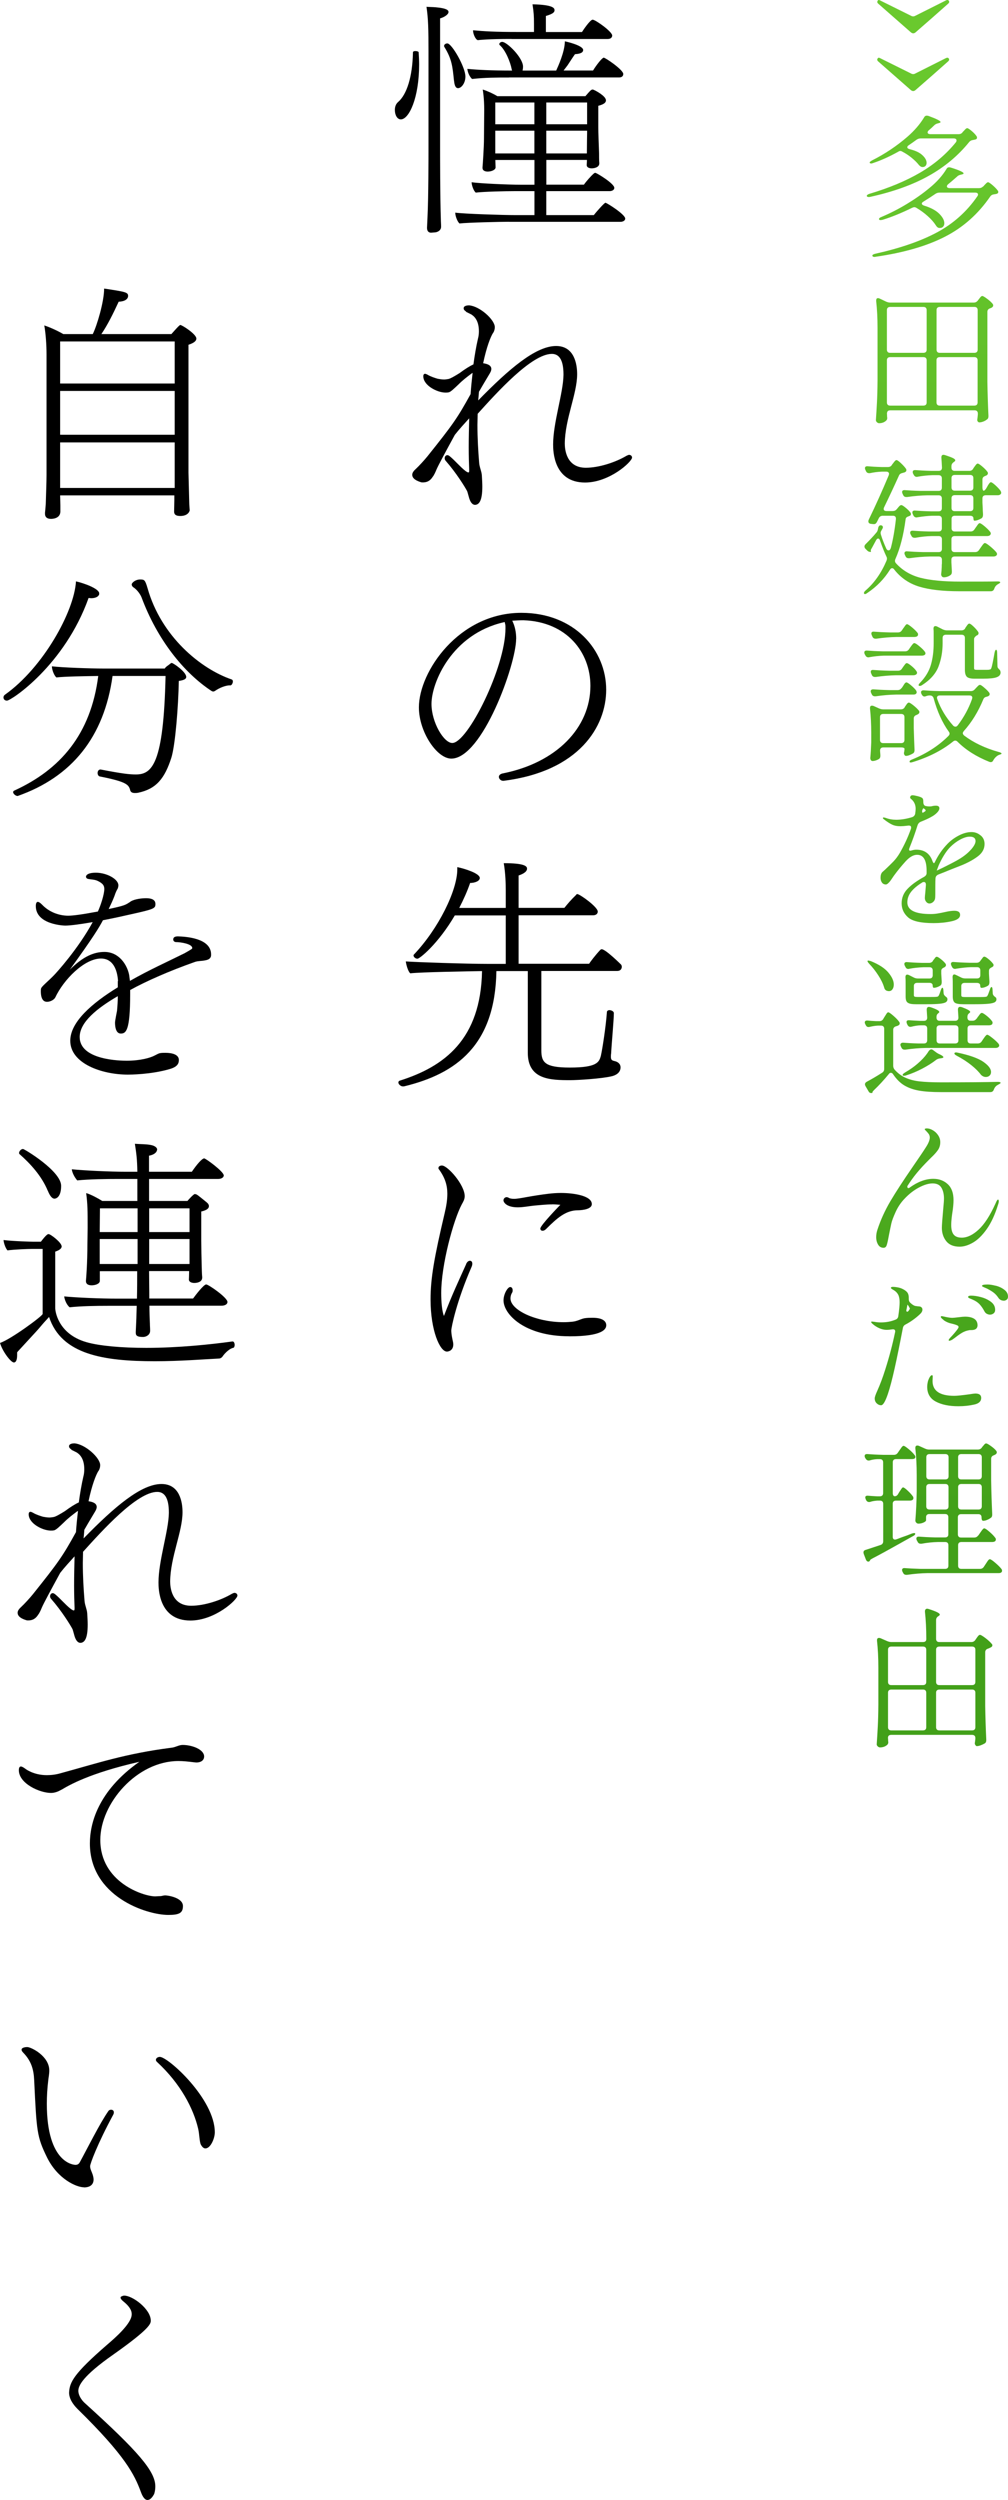 <?xml version="1.0" encoding="UTF-8"?>
<svg id="_レイヤー_1" data-name="レイヤー 1" xmlns="http://www.w3.org/2000/svg" xmlns:xlink="http://www.w3.org/1999/xlink" viewBox="0 0 171.14 424.43">
  <defs>
    <style>
      .cls-1 {
        fill: url(#_名称未設定グラデーション_94);
      }
    </style>
    <linearGradient id="_名称未設定グラデーション_94" data-name="名称未設定グラデーション 94" x1="158.88" y1="-7.67" x2="158.88" y2="263.33" gradientUnits="userSpaceOnUse">
      <stop offset="0" stop-color="#6ccb2f"/>
      <stop offset="1" stop-color="#42a019"/>
    </linearGradient>
  </defs>
  <g>
    <path d="M67.04,18.66c0-.59.21-1.05.55-1.34,1.47-1.26,2.44-4.28,2.52-8.4,0-.21.21-.25.42-.25.25,0,.55.08.55.21.04.71.08,1.39.08,2.06,0,5.71-1.72,9.33-3.11,9.33-.59,0-1.01-.71-1.01-1.6ZM72.75,8.75c0-3.82-.04-5.54-.34-7.6.42.04,1.01.04,1.51.08,2.02.17,2.23.55,2.23.8,0,.46-.8.92-1.43,1.09v22.05c0,1.18,0,8.32.13,12.1,0,.42.04.71.04,1.22,0,.67-.67.97-1.13.97-.17,0-.38.04-.59.04-.17,0-.67-.04-.67-.84,0,0,.04-.76.08-1.76.17-3.4.17-10.54.17-11.72V8.75ZM77.08,13.71c-.25-2.39-.34-3.65-1.64-5.75-.04-.04-.04-.13-.04-.17,0-.25.29-.42.55-.42.76,0,3.07,4.03,3.07,5.63,0,1.09-.67,1.97-1.26,1.97-.34,0-.59-.34-.67-1.26ZM86.41,37.65c-1.39,0-7.06.13-8.4.29-.38-.34-.71-1.3-.71-1.76v-.08c1.43.21,8.19.42,10.21.42h3.23v-4.07h-3.49c-1.39,0-5.12.08-6.47.25-.42-.34-.71-1.34-.71-1.76,1.43.21,6.26.42,8.28.42h2.39v-4.2h-6.64l.04,1.26c0,.42-.71.71-1.34.71-.46,0-.88-.17-.88-.63v-.08c.04-.34.25-3.53.25-4.87,0,0,.04-4.41.04-4.91,0-1.93-.21-3.19-.25-3.44.8.25,1.81.71,2.48,1.13h14.95c.76-.88.97-1.13,1.22-1.13.08,0,.13.04.17.04l.08.04c.21.08,2.02,1.01,2.02,1.76,0,.34-.29.67-1.3.92v3.65c0,.92.08,3.02.13,4.37,0,.21,0,1.47.04,1.68v.08c0,.63-.76.84-1.3.84-.42,0-.84-.17-.84-.55,0-.13.04-.5.04-.84v-.04h-6.89v4.2h6.38c.34-.5,1.18-1.47,1.72-1.93.08-.04.13-.08.21-.08.21,0,3.23,1.81,3.23,2.56,0,.34-.38.55-.8.55h-10.75v4.07h8.07c.59-.76,1.81-2.1,1.97-2.1.21,0,3.36,1.97,3.36,2.69,0,.34-.38.55-.8.55h-18.95ZM86.41,13.16c-2.06,0-4.03,0-6.26.25-.46-.42-.76-1.18-.8-1.72,1.72.17,3.99.29,7.6.29-.04-.08-.08-.17-.08-.25-.21-1.13-1.01-3.19-2.02-4.07-.04-.04-.08-.08-.08-.17,0-.17.21-.38.5-.38.8,0,3.53,2.69,3.53,4.2,0,.08,0,.34-.08.67h5.71c.29-.63,1.47-3.19,1.47-4.96.08,0,3.11.67,3.11,1.47,0,.59-.88.67-1.39.71-.42.59-.84,1.26-1.26,1.89-.21.29-.46.59-.67.88h5c.59-.97,1.55-2.18,1.81-2.18.29,0,3.32,2.06,3.32,2.77,0,.29-.17.59-.71.59h-18.69ZM86.83,6.61c-3.87,0-5.42.17-5.71.21-.42-.13-.8-1.09-.8-1.6v-.08c1.81.17,3.7.29,7.65.29h2.69v-1.34c0-1.43-.04-1.97-.25-3.36,3.57.08,3.74.67,3.74,1.01,0,.42-.46.67-1.47.97v2.73h6.13c.17-.29,1.39-2.1,1.81-2.1.46,0,3.32,2.02,3.32,2.69,0,.29-.21.59-.76.59h-16.34ZM90.73,17.4h-6.64v3.7h6.64v-3.7ZM90.73,22.19h-6.64v3.86h6.64v-3.86ZM99.68,17.4h-6.93v3.7h6.93v-3.7ZM99.68,22.19h-6.93v3.86h6.89c0-1.34.04-3.19.04-3.44v-.42Z"/>
    <path d="M79.14,52.89c-.21-.13-.42-.29-.42-.55,0-.46.67-.5.92-.5,1.81.13,4.37,2.44,4.37,3.7,0,.59-.29,1.01-.34,1.05-.38.63-1.05,2.27-1.64,5.08.59.08,1.39.29,1.39.97,0,.21-.08.46-.29.8-.29.5-.97,1.6-1.81,3.07-.04.5-.08,1.01-.13,1.47,5.29-5.42,9.79-9.24,13.23-9.24,3.11,0,3.57,3.11,3.57,4.79,0,3.32-2.06,7.6-2.1,11.76,0,.92.21,4.12,3.57,4.12,2.23,0,5.04-.92,6.89-2.02.17-.08.34-.17.46-.17.29,0,.5.21.5.46,0,.71-3.82,4.24-7.98,4.24-5.38,0-5.42-5.42-5.42-6.47,0-3.7,1.72-8.74,1.76-11.8v-.08c0-2.56-.8-3.49-1.97-3.49-3.44,0-9.33,6.55-12.6,10.17,0,.63-.04,1.26-.04,1.89,0,2.27.13,4.45.29,6.39.04.76.42,1.47.46,2.18s.08,1.34.08,1.89c0,2.44-.55,3.07-1.22,3.11-.55,0-.84-.59-1.01-1.13-.13-.42-.21-.8-.34-1.18-.34-.67-1.85-3.11-3.61-5.12-.08-.08-.21-.25-.21-.46,0-.42.29-.55.46-.55.13,0,.25.08.38.17.97.8,1.72,1.76,2.69,2.52.25.17.38.25.5.25.08,0,.13-.08.13-.29v-.21c-.04-1.01-.08-2.27-.08-3.78s.04-3.15.08-4.91c-.76.84-1.76,1.93-2.44,2.81-1.51,2.77-2.81,5.17-3.11,5.88-.17.42-.42.97-.63,1.22-.25.38-.67.97-1.68.97-.17,0-.25,0-.34-.04-.71-.21-1.47-.59-1.47-1.26,0-.34.25-.67.63-1.01.5-.46,1.43-1.47,1.97-2.14,4.33-5.42,5.04-6.43,7.31-10.54.08-1.22.21-2.44.34-3.61-.04.04-.08.04-.13.08-.84.63-1.51,1.13-2.27,1.89-.71.67-1.34,1.3-1.68,1.34-.17.04-.34.04-.55.04-1.34,0-3.74-1.18-3.74-2.77,0-.29.13-.42.29-.42.13,0,.29.08.46.17.46.29,1.26.55,1.68.67.25.04.67.13,1.09.13.21,0,.46-.04.71-.08.34-.04,1.26-.59,1.93-1.01.84-.63,1.76-1.22,2.35-1.47.21-1.55.46-3.02.76-4.33.13-.46.17-.92.17-1.3,0-2.02-.97-2.65-1.3-2.86l-.92-.46Z"/>
    <path d="M87.63,108.46c0,4.33-5.75,20.33-11.01,20.33-2.44,0-5.5-4.54-5.5-8.7,0-6.05,6.76-16.05,17.39-16.05,9.03,0,14.41,6.34,14.41,13.06,0,6.26-4.62,13.86-17.43,15.46h-.08c-.38,0-.71-.34-.71-.67,0-.25.21-.5.67-.59,9.12-1.81,14.87-7.77,14.87-14.87,0-5.67-3.99-10.88-11.38-11.13-.63,0-1.26.04-1.89.08.46.92.67,1.97.67,3.07ZM85.53,105.64c-8.82,2.02-12.27,10.25-12.27,13.86,0,3.15,2.1,6.64,3.53,6.64,2.6,0,9.03-12.85,9.03-19.45,0-.29,0-.55-.04-.71-.04-.13-.08-.25-.08-.38l-.17.04Z"/>
    <path d="M91.91,164.86v13.44c0,2.06.59,2.94,4.83,2.94,4.66,0,5-.92,5.29-2.06.25-1.13.84-4.91,1.01-7.35,0-.21.21-.34.42-.34.34,0,.76.21.76.5v.04c0,1.13-.38,5.17-.46,6.81-.04.21-.04.38-.04.55,0,.13,0,.25.04.34.04.21.21.34.63.42.55.13.97.5.97,1.05,0,1.09-1.13,1.43-1.47,1.51-1.72.42-5.8.67-7.06.67-3.4,0-7.22-.08-7.22-4.66v-13.86h-5.33c-.21,12.6-6.81,17.43-15.71,19.58h-.17c-.25,0-.5-.17-.63-.34-.08-.08-.13-.21-.13-.34s.08-.25.21-.29c7.6-2.39,13.78-7.02,13.99-18.61-2.23.04-10.38.17-12.18.38-.38-.29-.71-1.51-.76-2.02,1.64.13,10.38.42,13.99.42h2.98v-8.23h-8.65c-2.86,4.87-5.96,7.35-6.34,7.35-.34,0-.67-.29-.67-.55,0-.04,0-.08.04-.13,4.2-4.41,7.39-10.92,7.39-14.49v-.38c1.22.25,3.82,1.05,3.82,1.85,0,.5-.8.84-1.64.84-.46,1.34-1.09,2.77-1.85,4.24h7.9v-2.94c0-1.09-.04-2.9-.34-4.66,3.49,0,3.95.5,3.95.92v.04c0,.38-.42.8-1.43,1.13v5.5h7.77c.5-.63,1.22-1.47,1.97-2.18.08-.13.17-.17.21-.17.42,0,3.49,2.18,3.49,2.98,0,.29-.21.63-.8.63h-12.64v8.23h11.97c.17-.29,1.09-1.51,1.93-2.39.08-.04.13-.08.21-.08.67,0,3.28,2.6,3.28,2.6.08.08.13.25.13.38,0,.34-.21.71-.76.71h-12.9Z"/>
    <path d="M79.14,214.59c.17-.38.42-.55.63-.55.25,0,.42.17.42.5,0,.17-.04.34-.13.55-2.52,5.76-3.44,10.25-3.44,10.8,0,.25.04.8.21,1.55.08.34.13.59.13.8,0,1.01-.76,1.22-1.09,1.22-1.18,0-2.77-3.57-2.77-8.86,0-3.61.63-7.14,2.39-14.62.29-1.22.46-2.27.46-3.32,0-1.43-.38-2.73-1.47-4.2-.04-.04-.04-.13-.04-.17,0-.25.25-.42.59-.42.97,0,3.87,3.28,3.87,5.21,0,.55-.29,1.01-.5,1.39-1.43,2.69-3.49,10.29-3.49,15.04,0,1.51.13,3.07.46,3.91,1.39-3.65,2.56-6.09,3.78-8.82ZM93.76,204.47c-1.09,0-2.1.13-3.11.21-.8.08-1.81.29-2.73.29-1.97,0-2.44-.88-2.44-1.18s.25-.55.55-.55c.08,0,.21.04.29.08.17.13.5.21.97.21.25,0,.55-.04.84-.08.88-.13,1.85-.34,2.94-.5,1.39-.21,2.77-.42,4.16-.42,2.14,0,5.25.46,5.25,1.89,0,1.05-2.31,1.05-2.35,1.05-2.06,0-3.53,1.3-5.42,3.19-.21.21-.42.29-.59.29-.21,0-.38-.13-.38-.38,0-.55,3.36-3.99,3.4-4.03-.46-.04-.97-.08-1.39-.08ZM96.62,226.86c-7.56,0-11.13-3.74-11.13-6.09,0-1.09.71-2.27,1.13-2.27.25,0,.42.21.42.55,0,.13,0,.25-.08.38-.21.34-.29.67-.29,1.01,0,1.97,4.33,4.03,9.03,4.03.55,0,1.05-.04,1.47-.08.84-.08,1.39-.46,2.06-.59.5-.08.97-.08,1.39-.08,1.76,0,2.31.63,2.31,1.26s-.5,1.89-6.3,1.89Z"/>
    <path d="M29.62,84.1H10.21l.04,1.72v1.09c-.08,1.18-1.43,1.18-1.6,1.18-.55,0-1.01-.21-1.01-.88v-.17s.08-.71.13-1.47c.04-1.51.13-3.78.13-4.91v-20.5c0-1.6-.13-3.49-.38-4.91.8.25,2.23.88,3.23,1.47h5c.71-1.43,1.93-5.5,1.93-7.73,3.65.55,4.07.63,4.07,1.26,0,.34-.29.92-1.6.97-.97,2.1-1.89,3.95-2.94,5.5h11.89c.34-.38,1.34-1.55,1.51-1.55.29,0,2.73,1.55,2.73,2.31,0,.34-.29.71-1.34,1.05v21.72c0,.5.13,4.62.13,5.04,0,.46.08,1.22.08,1.34,0,.08-.21.97-1.6.97-.76,0-1.05-.25-1.05-.76,0-.17.04-1.51.04-1.93v-.8ZM29.66,57.97H10.21v7.14h19.45v-7.14ZM29.66,66.37H10.21v7.44h19.45v-7.44ZM29.66,75.11H10.21v7.73h19.45v-7.73Z"/>
    <path d="M16.84,100.77c0,.13,0,.21-.08.29-.17.29-.63.5-1.3.5-.13,0-.25-.04-.42-.04-4.08,11.43-13.15,17.43-13.86,17.43-.38,0-.59-.25-.59-.55,0-.17.08-.34.25-.46,6.47-4.58,11.76-14.11,12.06-19.24,1.3.29,3.95,1.22,3.95,2.06ZM19.11,114.76c-1.43,10.38-6.93,17.14-16.09,20.37h-.08c-.29,0-.71-.38-.71-.63,0-.13.04-.21.21-.29,7.73-3.53,12.98-9.49,14.24-19.45-2.35.04-5.67.08-7.1.25-.38-.29-.76-1.3-.76-1.81v-.08c1.68.21,6.51.38,8.82.38h10.33c.13-.21.29-.34.46-.46l.29-.21c.13-.13.38-.29.42-.29.25,0,2.48,1.51,2.48,2.39,0,.34-.38.55-1.26.67-.08,4.33-.59,10.84-1.26,13.02-1.13,3.53-2.56,5.33-5.67,5.97-.21.04-.38.04-.55.04-.46,0-.67-.17-.76-.42-.25-.97-.5-1.47-5.17-2.39-.25-.04-.38-.34-.38-.59,0-.29.17-.59.46-.59h.08c3.65.71,4.87.84,5.96.84,2.77,0,4.71-1.81,5.04-16.72h-9.03ZM39.03,116.35c-.67,0-1.72.38-2.56.97-.08.04-.17.08-.25.08-.13,0-.21-.04-.29-.08-4.79-3.15-9.24-8.78-11.89-15.88-.17-.46-.71-1.3-1.43-1.76-.08-.04-.25-.25-.25-.46,0-.25.59-.84,1.43-.84.71,0,.84.04,1.26,1.47,2.31,8.19,8.99,13.69,14.28,15.5.13.04.21.17.21.34,0,.29-.21.67-.42.67h-.08Z"/>
    <path d="M20.04,166.55c-.13-1.97-.88-3.82-2.9-3.82-2.81,0-6.34,3.57-7.77,6.64-.25.42-.88.71-1.39.71-.34,0-1.05-.13-1.05-1.81,0-.17,0-.38.08-.55.25-.42,1.3-1.26,2.14-2.14.42-.42,4.12-4.49,6.59-9.03-1.97.34-3.78.59-4.66.59-.25,0-5-.17-5-3.32,0-.46.13-.71.34-.71.17,0,.42.17.71.46,1.22,1.3,2.94,1.89,4.45,1.89.8,0,2.39-.21,5.04-.71.5-1.09,1.09-2.94,1.09-3.82,0-.55-.21-.92-1.05-1.34-.55-.29-1.09-.25-1.72-.38-.21-.04-.34-.21-.34-.38,0-.04,0-.67,1.68-.67,1.85,0,3.82,1.09,3.82,2.14,0,.17-.04.38-.13.59-.08.13-.29.46-.55,1.26-.29.76-.63,1.47-.97,2.18,2.73-.59,2.86-.67,3.82-1.34.63-.34,1.72-.5,2.52-.5.46,0,1.6.04,1.6.97,0,.76-.17.88-4.16,1.76-1.26.29-2.98.67-4.75,1.01-.67,1.26-1.68,2.94-5.63,8.4,2.18-2.18,4.03-3.02,5.88-3.02,2.48,0,3.86,2.18,4.2,3.91.04.29.08.63.13,1.01,3.15-1.81,6.43-3.28,9.28-4.7,1.26-.71,1.3-.76,1.3-.88,0-.71-1.97-1.01-2.77-1.01-.25,0-.46-.21-.46-.42,0-.38.25-.55.8-.55,1.22.04,5.63.25,5.63,3.07v.08c0,.63-.5.84-1.01.92-.55.13-1.13.08-1.68.25-4.41,1.55-8.49,3.36-11.05,4.79v.71c0,6.22-.71,6.68-1.6,6.68-.97,0-.97-1.6-.97-1.85,0-.13,0-.29.34-2.02.08-.88.13-1.68.13-2.48-3.49,2.02-6.47,4.41-6.47,6.93,0,3.95,6.97,4.03,7.98,4.03,2.35,0,3.99-.5,4.66-.84.38-.17.71-.42,1.09-.46.25-.04.55-.04.84-.04,1.13,0,2.27.29,2.27,1.22,0,.55-.21,1.13-1.47,1.51-3.23.97-6.93.97-7.18.97-4.45,0-9.79-1.89-9.79-5.75,0-3.19,3.7-6.39,8.07-9.07v-1.05Z"/>
    <path d="M7.23,212.03h-1.76c-.63,0-2.98.08-4.2.25-.34-.38-.63-1.22-.67-1.76,1.64.21,4.79.29,5.12.29h1.22c.92-1.22,1.18-1.3,1.3-1.3.34,0,2.23,1.43,2.23,2.1,0,.38-.46.67-1.09.88v9.66c0,.25.34,4.28,5.29,5.71,2.18.63,5.92.97,10.17.97,5.42,0,11.05-.59,14.62-1.09h.04c.21,0,.34.29.34.59,0,.25-.08.46-.25.5-.55.08-1.39.84-1.81,1.47-.08.13-.34.34-.59.34-2.6.13-6.72.46-10.88.46-8.74,0-15.88-1.13-17.98-7.52-.17.21-.46.5-.8.88-.38.42-.88,1.05-1.39,1.6-3.11,3.4-3.15,3.4-3.23,3.53v.46c0,.76-.17,1.26-.55,1.26-.55,0-2.02-2.02-2.35-3.32,1.81-.59,7.23-4.58,7.23-4.92v-11.05ZM8.11,202.16c-1.05-2.56-3.02-4.66-4.79-6.22-.08-.08-.08-.13-.08-.21,0-.29.34-.67.67-.67.21,0,6.47,3.74,6.47,6.26,0,2.18-1.09,2.18-1.13,2.18-.38,0-.76-.42-1.13-1.34ZM25.37,221.69c0,1.13.04,2.14.08,3.02,0,.42.04.71.04,1.22,0,.71-.71,1.05-1.18,1.05-.92,0-1.26-.17-1.26-.71v-.17s.04-.76.08-1.76c.04-.76.04-1.64.08-2.65h-4.92c-1.97,0-4.54.04-6.47.25-.46-.38-.84-1.18-.92-1.85,2.1.21,6.13.38,8.95.38h3.4c.04-1.6.04-3.23.04-4.66h-6.34v1.64c0,.5-.76.76-1.39.76s-.97-.25-.97-.71v-.08c.04-.34.25-2.98.25-6.26,0,0,.04-2.23.04-2.73,0-2.86,0-3.95-.25-5.88.84.25,1.93.84,2.73,1.34h5.96v-3.74h-3.19c-1.97,0-5.08.04-7.02.25-.42-.5-.84-1.22-.92-1.89,2.1.21,6.43.42,9.24.42h1.89c-.04-2.23-.17-3.11-.42-4.75.97.08,1.89.04,2.73.21.67.13,1.05.46,1.05.76,0,.08-.04.13-.04.17-.08.38-.59.76-1.34.88v2.73h7.27c.8-1.18,1.72-2.27,2.1-2.27.25,0,3.32,2.23,3.32,2.9,0,.34-.42.59-.92.59h-11.76v3.74h6.51c.17-.21,1.05-1.18,1.26-1.18.08,0,.13.04.17.04l.13.04c.08.04.13.04,1.72,1.34l.08.08c.17.13.29.34.29.55,0,.34-.25.67-1.3.92v4.96c0,.97.04,3.07.08,4.45,0,.21.04,1.47.08,1.72v.08c0,.8-.92.92-1.34.92-.46,0-.92-.17-.92-.59,0-.08.04-.84.04-1.43h-6.8c0,1.39.04,3.02.04,4.66h7.43c.46-.63,1.81-2.39,2.23-2.39.38,0,3.61,2.23,3.61,2.98,0,.38-.42.63-1.01.63h-12.27ZM23.36,205.14h-6.39l-.04,4.03h6.43v-4.03ZM23.36,210.35h-6.43v4.24h6.43v-4.24ZM32.18,205.14h-6.85v4.03h6.85v-4.03ZM32.18,210.35h-6.85v4.24h6.85v-4.24Z"/>
    <path d="M12.14,246.09c-.21-.13-.42-.29-.42-.55,0-.46.67-.5.92-.5,1.81.13,4.37,2.44,4.37,3.7,0,.59-.29,1.01-.34,1.05-.38.63-1.05,2.27-1.64,5.08.59.08,1.39.29,1.39.97,0,.21-.08.46-.29.8-.29.5-.97,1.6-1.81,3.07-.04.5-.08,1.01-.13,1.47,5.29-5.42,9.79-9.24,13.23-9.24,3.11,0,3.57,3.11,3.57,4.79,0,3.32-2.06,7.6-2.1,11.76,0,.92.21,4.12,3.57,4.12,2.23,0,5.04-.92,6.89-2.02.17-.08.34-.17.46-.17.29,0,.5.21.5.46,0,.71-3.82,4.24-7.98,4.24-5.38,0-5.42-5.42-5.42-6.47,0-3.7,1.72-8.74,1.76-11.8v-.08c0-2.56-.8-3.49-1.97-3.49-3.44,0-9.33,6.55-12.6,10.17,0,.63-.04,1.26-.04,1.89,0,2.27.13,4.45.29,6.39.04.76.42,1.47.46,2.18s.08,1.34.08,1.89c0,2.44-.55,3.07-1.22,3.11-.55,0-.84-.59-1.01-1.13-.13-.42-.21-.8-.34-1.18-.34-.67-1.85-3.11-3.61-5.12-.08-.08-.21-.25-.21-.46,0-.42.29-.55.46-.55.13,0,.25.08.38.17.97.8,1.72,1.76,2.69,2.52.25.17.38.25.5.25.08,0,.13-.08.13-.29v-.21c-.04-1.01-.08-2.27-.08-3.78s.04-3.15.08-4.91c-.76.84-1.76,1.93-2.44,2.81-1.51,2.77-2.81,5.17-3.11,5.88-.17.42-.42.97-.63,1.22-.25.38-.67.97-1.68.97-.17,0-.25,0-.34-.04-.71-.21-1.47-.59-1.47-1.26,0-.34.25-.67.63-1.01.5-.46,1.43-1.47,1.97-2.14,4.33-5.42,5.04-6.43,7.31-10.54.08-1.22.21-2.44.34-3.61-.04.04-.08.04-.13.08-.84.63-1.51,1.13-2.27,1.89-.71.67-1.34,1.3-1.68,1.34-.17.04-.34.04-.55.04-1.34,0-3.74-1.18-3.74-2.77,0-.29.13-.42.29-.42.13,0,.29.08.46.17.46.29,1.26.55,1.68.67.25.04.67.13,1.09.13.21,0,.46-.04.71-.08.34-.04,1.26-.59,1.93-1.01.84-.63,1.76-1.22,2.35-1.47.21-1.55.46-3.02.76-4.33.13-.46.17-.92.17-1.3,0-2.02-.97-2.65-1.3-2.86l-.92-.46Z"/>
    <path d="M10.42,303.84c-.42.25-1.05.55-1.76.55-1.93,0-5.46-1.6-5.46-3.86,0-.42.13-.63.34-.63s.46.17.76.38c.04.04,1.39,1.09,3.65,1.09.71,0,1.51-.08,2.39-.34,6.05-1.64,10.88-3.32,18.86-4.33.63-.08,1.18-.46,1.81-.46,1.6,0,3.65.76,3.65,1.97,0,.5-.38,1.01-1.34,1.01-.13,0-.29-.04-.42-.04-1.01-.13-1.85-.21-2.6-.21-7.06,0-13.27,7.18-13.27,13.4,0,7.18,7.31,9.58,9.33,9.58.21,0,.46-.04.84-.04.25,0,.55-.13.84-.13.46,0,3.02.38,3.02,1.81,0,1.18-.63,1.51-2.48,1.51-3.74,0-13.32-3.15-13.32-12.14,0-3.28,1.3-8.86,8.4-13.86-8.44,1.93-11.89,3.95-13.23,4.75Z"/>
    <path d="M14.24,371.34c-1.22,0-4.41-1.34-6.26-5.08-1.72-3.53-1.76-4.33-2.18-13.15-.08-1.72-.46-3.19-1.85-4.62-.21-.21-.29-.38-.29-.5,0-.46.92-.46.97-.46.63,0,3.74,1.51,3.74,3.99,0,.59-.13,1.18-.17,1.6-.17,1.39-.25,2.73-.25,4.03,0,10.21,4.66,10.38,4.87,10.38.38,0,.59-.17.76-.5,1.22-2.23,3.32-6.47,4.83-8.65.08-.13.25-.21.46-.21.04,0,.46,0,.46.46,0,.13-.04.25-.08.34-2.77,5.12-3.95,8.4-3.95,8.78,0,.5.25.88.42,1.39.08.25.17.59.17.88,0,.25-.04,1.34-1.64,1.34ZM34.11,364.11c-.25-.46-.25-1.81-.46-2.69-.8-3.44-2.98-7.65-6.97-11.34-.17-.13-.21-.29-.21-.38,0-.29.34-.5.67-.5,1.39,0,9.33,7.14,9.33,12.81,0,1.01-.71,2.73-1.6,2.73-.25,0-.5-.17-.76-.63Z"/>
    <path d="M25.04,424.43c-.34,0-.76-.34-1.13-1.39-1.09-2.94-2.65-6.13-10.75-14.07-.8-.8-1.43-1.76-1.43-2.77.08-1.76.76-3.19,6.43-8.11,1.43-1.22,4.2-3.65,4.2-5.17v-.08c0-.84-.76-1.6-1.43-2.14-.21-.17-.46-.42-.46-.63,0-.08.04-.17.17-.21.17-.08.29-.13.46-.13,1.43,0,4.5,2.31,4.5,4.24,0,.5-.04,1.3-6.34,5.75-5.29,3.7-5.96,5.33-5.96,6.18,0,.46.25,1.34,1.22,2.18,8.95,8.11,11.85,11.47,11.85,14.03,0,.38-.04.76-.17,1.22,0,.04-.5,1.09-1.13,1.09Z"/>
  </g>
  <g>
    <path class="cls-1" d="M148.99.16c.05-.1.12-.16.21-.16.05,0,.11.02.18.05l5.3,2.63c.12.07.24.1.36.1s.24-.03.36-.1L160.64.05c.07-.03.14-.05.21-.05.12,0,.21.05.26.16.04.07.05.12.05.16,0,.09-.05.18-.16.29-.61.54-1.53,1.36-2.78,2.46-1.25,1.1-2.18,1.91-2.78,2.43-.12.1-.25.16-.39.16-.12,0-.25-.05-.39-.16-.61-.54-1.53-1.35-2.78-2.44-1.25-1.09-2.18-1.91-2.78-2.44-.1-.1-.16-.2-.16-.29,0-.03.02-.09.05-.16Z"/>
    <path class="cls-1" d="M148.99,9.96c.05-.1.12-.16.21-.16.05,0,.11.02.18.05l5.3,2.63c.12.07.24.1.36.1s.24-.03.36-.1l5.23-2.63c.07-.03.14-.05.21-.05.12,0,.21.05.26.16.04.07.05.12.05.16,0,.09-.05.18-.16.29-.61.54-1.53,1.36-2.78,2.46-1.25,1.1-2.18,1.91-2.78,2.43-.12.1-.25.16-.39.16-.12,0-.25-.05-.39-.16-.61-.54-1.53-1.35-2.78-2.44-1.25-1.09-2.18-1.91-2.78-2.44-.1-.1-.16-.2-.16-.29,0-.03.02-.09.05-.16Z"/>
    <path class="cls-1" d="M163.42,22.44l.18-.18c.05-.05.14-.15.27-.29.13-.14.25-.21.35-.21.12,0,.36.15.73.46.36.3.64.59.83.87.07.09.1.18.1.29,0,.16-.1.26-.29.31l-.39.08c-.28.03-.49.15-.65.34-1.87,2.32-4.17,4.24-6.9,5.76-2.73,1.52-6.03,2.7-9.89,3.55-.07.02-.16.03-.26.03-.17,0-.29-.05-.34-.16v-.05c0-.05.04-.11.13-.18.09-.07.2-.12.34-.16,3.31-.99,6.17-2.18,8.57-3.58,2.4-1.4,4.42-3.11,6.07-5.14.09-.1.13-.22.13-.34,0-.1-.04-.19-.13-.25-.09-.06-.2-.09-.34-.09h-5.62c-.24,0-.47.07-.68.21-.42.31-.86.62-1.33.94-.17.1-.26.22-.26.34,0,.16.14.27.42.34.97.24,1.69.58,2.16,1.03.47.44.7.87.7,1.29,0,.21-.06.38-.18.51-.12.13-.29.2-.49.2h-.05c-.19,0-.39-.12-.6-.36-.31-.4-.72-.8-1.22-1.21-.5-.41-1.02-.75-1.56-1.03-.14-.09-.26-.13-.36-.13s-.23.04-.36.13c-1.49.83-2.91,1.47-4.26,1.92-.12.05-.23.08-.34.08-.09,0-.17-.03-.23-.1l-.03-.05c0-.1.15-.23.44-.39,2.17-1.09,4.16-2.43,5.98-4,1.16-1.01,2.11-2.1,2.83-3.28.1-.21.27-.31.49-.31.03,0,.12.02.26.05,1.37.5,2.05.85,2.05,1.04,0,.07-.09.13-.29.18l-.18.05c-.24.05-.45.17-.62.34-.28.28-.57.55-.88.81-.16.12-.23.25-.23.39,0,.09.04.16.13.21.09.05.2.08.34.08h4.81c.26,0,.48-.1.65-.31ZM166.93,31.67l.18-.21c.05-.05.15-.15.29-.3.14-.15.26-.22.36-.22.12,0,.37.17.75.49.38.33.68.63.88.91.07.07.1.16.1.26,0,.16-.1.26-.29.31-.02.02-.16.04-.42.08-.29.03-.51.16-.65.36-2.03,2.96-4.58,5.24-7.66,6.82-3.08,1.59-7.01,2.73-11.79,3.42-.05.02-.13.03-.23.03-.17,0-.29-.06-.34-.18v-.05c0-.12.16-.23.49-.31,4.23-.94,7.73-2.15,10.49-3.63s5.04-3.51,6.83-6.1c.09-.12.13-.23.13-.31,0-.23-.17-.34-.49-.34h-6.06c-.24,0-.47.07-.68.21-.52.36-1.21.81-2.05,1.33-.17.1-.26.21-.26.31,0,.16.13.28.39.36,1.14.35,2,.81,2.57,1.38.57.57.86,1.11.86,1.61,0,.24-.07.44-.2.58-.13.15-.31.22-.53.22h-.16c-.21-.03-.39-.18-.55-.44-.33-.52-.79-1.04-1.38-1.57-.59-.53-1.22-.99-1.9-1.39-.14-.09-.27-.13-.39-.13-.05,0-.17.03-.34.1-1.84.9-3.52,1.59-5.04,2.05l-.31.05c-.16,0-.25-.04-.29-.13v-.05c0-.14.14-.26.42-.36,1.51-.64,2.97-1.39,4.38-2.25s2.69-1.76,3.83-2.72c1.18-.97,2.12-2.02,2.81-3.15.1-.21.26-.31.47-.31.05,0,.15.02.29.05,1.44.45,2.16.78,2.16.99,0,.07-.1.13-.31.18l-.21.05c-.24.05-.45.16-.62.34-.62.55-1.11.97-1.46,1.25-.16.12-.23.25-.23.39,0,.09.04.16.13.21.09.05.2.08.34.08h4.99c.28,0,.5-.1.68-.29Z"/>
    <path class="cls-1" d="M150.58,70.15c.02.16.03.34.03.55l.03.26c0,.17-.05.31-.16.42-.31.31-.72.47-1.22.47-.14,0-.26-.06-.38-.17-.11-.11-.17-.23-.17-.35.07-1.02.13-2.02.18-2.98.05-.96.09-2.22.1-3.78v-8.89c0-1.68-.08-3.2-.23-4.55v-.1c0-.28.1-.42.31-.42.09,0,.18.03.29.08l1.09.52c.24.1.47.16.68.16h14.2c.28,0,.5-.11.68-.34l.16-.21c.05-.07.12-.16.2-.26s.15-.18.21-.23c.06-.05.12-.08.2-.08.12,0,.39.16.81.47s.73.6.94.86c.07.09.1.18.1.29,0,.12-.08.23-.23.34-.05.03-.1.06-.16.08-.05.02-.09.03-.13.05-.31.1-.47.3-.47.6v11.91c.03,1.89.09,3.8.18,5.72v.13c0,.24-.09.42-.26.52-.17.14-.38.26-.62.35-.24.09-.47.14-.68.14-.1,0-.2-.07-.29-.21-.04-.05-.05-.13-.05-.23,0-.05.02-.18.05-.39l.05-.52v-.16c0-.17-.05-.31-.14-.4-.1-.09-.23-.14-.4-.14h-14.33c-.36,0-.55.17-.55.52ZM157.19,59.76c.1-.09.14-.23.14-.4v-6.71c0-.17-.05-.31-.14-.4-.1-.1-.23-.14-.4-.14h-5.67c-.17,0-.31.05-.4.14-.1.1-.14.23-.14.4v6.71c0,.17.05.31.14.4.09.1.23.14.4.14h5.67c.17,0,.31-.05.4-.14ZM157.19,60.77c-.1-.09-.23-.14-.4-.14h-5.67c-.17,0-.31.05-.4.14-.1.1-.14.23-.14.4v7.15c0,.17.05.31.14.4.09.1.23.14.4.14h5.67c.17,0,.31-.05.4-.14.1-.09.14-.23.14-.4v-7.15c0-.17-.05-.31-.14-.4ZM165.85,59.76c.09-.09.14-.23.14-.4v-6.71c0-.17-.05-.31-.14-.4-.1-.1-.23-.14-.4-.14h-5.9c-.17,0-.31.05-.4.14-.1.1-.14.23-.14.4v6.71c0,.17.05.31.14.4.09.1.23.14.4.14h5.9c.17,0,.31-.05.4-.14ZM159.14,60.77c-.1.1-.14.23-.14.4v7.15c0,.17.05.31.14.4.09.1.23.14.4.14h5.9c.17,0,.31-.05.4-.14.09-.09.14-.23.14-.4v-7.15c0-.17-.05-.31-.14-.4-.1-.09-.23-.14-.4-.14h-5.9c-.17,0-.31.05-.4.14Z"/>
    <path class="cls-1" d="M151.43,78.91l.18-.23c.05-.07.12-.16.2-.26s.15-.18.21-.23.13-.08.2-.08c.12,0,.36.17.73.51.36.34.65.65.86.95.05.07.08.16.08.26,0,.16-.1.28-.29.36l-.34.1c-.16.03-.28.08-.38.14-.1.06-.18.16-.25.3-.82,1.82-1.66,3.61-2.52,5.38-.05.1-.08.2-.08.29,0,.24.17.36.49.36h1.04c.29,0,.52-.1.68-.31l.16-.18c.03-.05.12-.15.25-.3.13-.15.26-.22.38-.22s.36.14.71.43c.36.29.63.56.82.82.07.09.1.18.1.29,0,.16-.09.26-.26.31-.02.02-.04.03-.06.03s-.05,0-.07.03c-.17.05-.3.12-.38.2-.08.08-.13.2-.14.35-.35,2.65-.92,4.88-1.72,6.68-.05.1-.08.21-.08.31,0,.17.06.32.18.44,1.11,1.21,2.5,2.03,4.17,2.46,1.67.42,3.9.64,6.7.64,2.95,0,5.04,0,6.27-.03h.13c.28,0,.42.05.42.16,0,.05-.04.1-.13.16s-.19.11-.31.18c-.26.16-.44.38-.55.68-.1.33-.3.49-.6.49h-5.36c-2.81,0-5.07-.26-6.79-.78s-3.14-1.49-4.26-2.91c-.1-.16-.23-.23-.36-.23s-.26.09-.36.26c-.99,1.58-2.26,2.89-3.82,3.93-.29.23-.49.27-.57.13-.02-.02-.03-.05-.03-.1,0-.12.09-.27.29-.44,1.47-1.27,2.65-2.95,3.54-5.04.05-.14.08-.25.08-.34,0-.14-.03-.27-.1-.39-.31-.64-.67-1.53-1.07-2.68-.07-.24-.18-.36-.34-.36-.12,0-.23.1-.34.29l-.73,1.35c-.14.19-.19.35-.16.47.02.03.03.09.03.16h-.1c-.21,0-.38-.07-.52-.21l-.31-.31c-.12-.12-.18-.25-.18-.39s.06-.27.18-.39c.76-.76,1.36-1.4,1.79-1.92.16-.16.26-.36.31-.6l.05-.26c.09-.36.28-.5.57-.42.16.05.23.16.23.31,0,.09-.04.2-.13.34l-.1.18c-.1.16-.16.31-.16.47,0,.03.02.12.05.26.24.78.55,1.57.91,2.37.1.21.23.31.39.31.17,0,.3-.14.39-.42.36-1.37.65-3,.86-4.89v-.08c0-.33-.17-.49-.52-.49h-1.72c-.29,0-.51.13-.65.39l-.31.62s-.03.07-.05.1c-.02.03-.04.07-.08.1-.09.14-.21.21-.36.21h-.13c-.07,0-.23-.02-.47-.05-.26-.05-.39-.19-.39-.42,0-.1.03-.21.08-.31,1.2-2.48,2.32-4.98,3.38-7.51l.05-.23c0-.12-.04-.22-.13-.29-.09-.07-.2-.1-.34-.1h-.73c-.71.03-1.39.12-2.03.26h-.16c-.24,0-.42-.11-.52-.34l-.1-.21c-.05-.1-.08-.21-.08-.31s.04-.19.13-.25c.09-.06.21-.08.36-.06.52.05,1.3.1,2.34.13h1.09c.28,0,.49-.11.65-.34ZM165.24,79.53l.16-.23c.05-.07.14-.19.26-.35.12-.16.23-.25.34-.25.12,0,.37.16.75.48.38.32.68.62.88.9.07.09.1.18.1.29,0,.12-.08.23-.23.34-.1.03-.18.07-.23.1-.31.1-.47.3-.47.6v1.35c0,.16.02.29.06.39s.09.16.14.16c.12,0,.26-.12.42-.36l.21-.36c.03-.07.09-.17.18-.31.09-.14.17-.24.23-.31.07-.07.14-.1.21-.1.12,0,.38.18.77.53.39.36.68.67.87.95.07.14.1.24.1.31,0,.1-.05.2-.16.29-.12.09-.27.13-.44.13h-2.05c-.17,0-.31.05-.4.14-.1.1-.14.23-.14.4v.7l.05.94c0,.28.02.62.05,1.04,0,.16-.01.29-.04.39-.03.1-.09.2-.19.29-.17.1-.37.2-.6.29-.23.09-.43.13-.62.13-.12,0-.18-.14-.18-.42,0-.12-.05-.22-.14-.3-.1-.08-.23-.12-.4-.12h-2.63c-.17,0-.31.05-.4.14-.1.1-.14.23-.14.4v1.59c0,.17.05.31.14.4.1.1.23.14.4.14h2.7c.28,0,.49-.12.65-.36l.23-.34c.07-.09.14-.18.21-.29s.14-.2.22-.29c.08-.09.15-.13.22-.13.14,0,.42.18.84.53.42.36.74.67.95.95.07.1.1.2.1.29s-.05.18-.16.29c-.12.09-.28.13-.47.13h-5.51c-.17,0-.31.05-.4.14-.1.1-.14.23-.14.4v1.64c0,.17.05.31.14.4.1.1.23.14.4.14h3.48c.28,0,.49-.11.65-.34l.29-.42c.05-.07.13-.18.23-.32.1-.15.19-.26.27-.34.08-.08.15-.12.22-.12.14,0,.44.19.9.57.46.38.8.71,1.03.99.09.12.13.23.13.31,0,.1-.05.2-.16.29-.12.09-.28.13-.47.13h-6.58c-.17,0-.31.05-.4.14-.1.1-.14.23-.14.4v.44l.08,1.48v.18c0,.21-.06.36-.18.47-.14.12-.32.22-.53.3-.22.08-.43.12-.64.12-.16,0-.27-.05-.35-.16s-.12-.22-.12-.36c.05-.4.09-.81.1-1.22,0-.24,0-.44.03-.6v-.65c0-.17-.05-.31-.14-.4-.1-.1-.23-.14-.4-.14h-1.53c-1.06.02-2.2.11-3.43.29h-.16c-.24,0-.42-.11-.52-.34l-.1-.21c-.05-.1-.08-.2-.08-.29,0-.12.04-.21.13-.27.09-.06.21-.08.36-.06.61.05,1.51.1,2.7.13h2.63c.17,0,.31-.05.4-.14.09-.1.14-.23.14-.4v-1.64c0-.17-.05-.31-.14-.4-.1-.09-.23-.14-.4-.14h-1.2c-.87.02-1.79.11-2.76.29h-.16c-.24,0-.42-.11-.52-.34l-.13-.23c-.05-.1-.08-.2-.08-.29,0-.26.17-.37.52-.34.59.05,1.48.1,2.68.13h1.64c.17,0,.31-.05.4-.14.09-.1.14-.23.14-.4v-1.59c0-.17-.05-.31-.14-.4-.1-.09-.23-.14-.4-.14h-1.09c-.68.02-1.51.1-2.5.26-.05.02-.11.03-.18.03-.22,0-.4-.11-.52-.34l-.1-.21c-.05-.1-.08-.21-.08-.31s.04-.19.13-.25c.09-.06.21-.08.36-.06.59.05,1.48.1,2.68.13h1.3c.17,0,.31-.05.4-.14.09-.09.14-.23.14-.4v-1.64c0-.17-.05-.31-.14-.4-.1-.1-.23-.14-.4-.14h-1.92c-1.06.02-2.2.11-3.43.29h-.16c-.24,0-.42-.11-.52-.34l-.1-.21c-.05-.1-.08-.21-.08-.31s.04-.19.13-.25c.09-.06.21-.08.36-.06.59.05,1.48.1,2.68.13h3.04c.17,0,.31-.05.4-.14.09-.09.14-.23.14-.4v-1.59c0-.17-.05-.31-.14-.4-.1-.09-.23-.14-.4-.14h-1.09c-.87.03-1.68.12-2.44.26-.05.02-.11.03-.18.03-.23,0-.4-.11-.52-.34l-.1-.18c-.05-.1-.08-.2-.08-.29,0-.26.17-.37.52-.34.59.05,1.48.1,2.68.13h1.22c.36,0,.55-.18.55-.55-.04-.8-.07-1.36-.1-1.69v-.05c0-.29.12-.44.36-.44.04,0,.12.02.26.05.64.21,1.09.38,1.35.51.26.13.39.26.39.38,0,.09-.07.17-.21.26l-.1.08c-.23.17-.34.39-.34.65v.26c0,.17.05.31.14.4.1.1.23.14.4.14h2.5c.28,0,.49-.12.65-.36ZM165.12,80.77c-.1-.09-.23-.14-.4-.14h-2.63c-.17,0-.31.05-.4.14-.1.1-.14.23-.14.4v1.59c0,.17.05.31.14.4.1.1.23.14.4.14h2.63c.17,0,.31-.05.4-.14.09-.09.14-.23.14-.4v-1.59c0-.17-.05-.31-.14-.4ZM161.69,86.64c.1.1.23.14.4.14h2.63c.17,0,.31-.05.4-.14.09-.09.14-.23.14-.4v-1.64c0-.17-.05-.31-.14-.4-.1-.1-.23-.14-.4-.14h-2.63c-.17,0-.31.05-.4.14-.1.1-.14.23-.14.4v1.64c0,.17.05.31.14.4Z"/>
    <path class="cls-1" d="M150.06,111.31c-.87.03-1.68.12-2.44.26-.05.02-.11.03-.18.03-.23,0-.4-.11-.52-.34l-.1-.18c-.05-.1-.08-.2-.08-.29,0-.26.17-.37.52-.34.59.05,1.48.1,2.68.13h3.74c.28,0,.49-.12.65-.36l.23-.34c.05-.07.12-.17.22-.3.1-.13.18-.23.25-.3.07-.07.14-.1.21-.1.14,0,.42.17.84.52.42.35.73.65.92.91.09.12.13.23.13.31s-.04.17-.13.26c-.14.09-.3.13-.49.13h-6.45ZM153.57,120.09l.16-.23c.03-.05.09-.13.17-.25.08-.11.15-.2.21-.25.06-.05.13-.08.2-.08.12,0,.38.16.77.47s.7.61.92.88c.07.07.1.16.1.26,0,.14-.08.26-.23.36l-.26.13c-.31.1-.47.3-.47.6v1.64c.05,1.63.09,2.84.13,3.64v.13c0,.24-.09.42-.26.52-.17.1-.37.2-.6.29-.23.09-.42.13-.6.13-.1,0-.19-.06-.26-.18-.05-.1-.08-.19-.08-.26,0-.09.02-.18.05-.29.03-.19.05-.35.05-.47,0-.07-.05-.13-.14-.17-.1-.04-.23-.07-.4-.07h-3.07c-.17,0-.31.05-.4.14-.1.1-.14.23-.14.4v.05l.05.68v.18c0,.21-.06.36-.18.47-.14.1-.32.2-.53.27-.22.08-.43.12-.64.12-.1,0-.19-.05-.26-.16-.07-.1-.1-.23-.1-.36.07-.71.12-1.59.16-2.65v-1.61c0-1.42-.07-2.8-.21-4.13v-.1c0-.26.11-.39.34-.39.1,0,.19.02.26.05l.94.42c.24.1.47.16.68.16h3.02c.28,0,.49-.11.65-.34ZM153.15,113.49l.18-.26c.05-.07.12-.16.21-.29.09-.12.16-.21.22-.27.06-.06.12-.09.2-.09.14,0,.4.16.78.47s.66.6.83.86c.09.12.13.23.13.31,0,.1-.05.2-.16.29-.14.09-.29.13-.47.13h-2.94c-1.06.02-2.2.11-3.43.29h-.16c-.24,0-.42-.11-.52-.34l-.1-.23c-.05-.1-.08-.21-.08-.31,0-.24.16-.35.49-.31.59.05,1.49.1,2.7.13h1.46c.28,0,.49-.12.65-.36ZM153.07,116.84l.21-.31c.04-.05.1-.15.18-.29.09-.14.16-.24.23-.3.07-.06.14-.09.21-.09.12,0,.38.16.77.49.39.33.68.62.87.88.07.14.1.24.1.31,0,.1-.05.2-.16.29-.09.07-.23.1-.42.1h-2.94c-1.06.02-2.2.11-3.43.29h-.16c-.24,0-.42-.11-.52-.34l-.1-.21c-.05-.1-.08-.2-.08-.29,0-.12.04-.21.13-.27.09-.06.21-.08.36-.07.61.05,1.51.1,2.7.13h1.38c.28,0,.49-.11.65-.34ZM153.12,107.02l.23-.34c.07-.09.14-.18.21-.29s.14-.2.22-.29c.08-.09.15-.13.22-.13.12,0,.39.17.82.52.42.35.74.66.95.94.07.07.1.16.1.29,0,.1-.04.2-.13.29-.14.09-.3.13-.49.13h-3.02c-1.06.02-2.2.11-3.43.29h-.16c-.24,0-.42-.11-.52-.34l-.1-.23c-.05-.1-.08-.21-.08-.31,0-.24.17-.35.49-.31.59.05,1.49.1,2.7.13h1.33c.28,0,.49-.11.65-.34ZM149.55,121.35c-.1.1-.14.23-.14.4v3.87c0,.17.05.31.14.4.09.1.23.14.4.14h3.07c.17,0,.31-.05.4-.14.09-.1.14-.23.14-.4v-3.87c0-.17-.05-.31-.14-.4-.1-.09-.23-.14-.4-.14h-3.07c-.17,0-.31.05-.4.14ZM163.47,124.49c0,.12.08.25.23.39,1.61,1.21,3.56,2.14,5.85,2.78.16.03.28.08.38.14.09.06.13.11.12.14-.02.05-.09.1-.21.14-.12.04-.21.07-.26.09-.36.17-.67.46-.91.86-.1.24-.26.36-.47.36-.05,0-.13-.02-.23-.05-2.18-.87-3.99-2.01-5.41-3.43-.12-.12-.25-.18-.39-.18-.1,0-.23.05-.36.16-1.85,1.49-4.12,2.65-6.81,3.48-.16.05-.28.08-.36.08-.12,0-.19-.03-.21-.1v-.05c0-.14.14-.26.42-.36,2.43-.99,4.48-2.31,6.16-3.98.14-.14.21-.27.21-.39,0-.14-.05-.27-.16-.39-1.09-1.52-1.94-3.41-2.55-5.64-.1-.31-.31-.47-.62-.47h-.16c-.1,0-.26.03-.47.1-.1.05-.21.08-.31.08-.17,0-.31-.09-.42-.29l-.08-.13c-.05-.1-.08-.21-.08-.31s.04-.19.13-.25c.09-.06.21-.08.36-.07.59.05,1.48.1,2.68.13h5.3c.26,0,.48-.1.65-.29l.21-.23c.05-.05.15-.16.3-.31.15-.16.27-.23.38-.23.12,0,.36.15.71.46.36.3.64.58.84.84.07.09.1.18.1.29,0,.14-.09.25-.26.34l-.23.08c-.31.05-.51.21-.6.47-.87,2.1-1.97,3.88-3.3,5.36-.12.16-.18.29-.18.39ZM163.84,106.68l.16-.23c.04-.05.09-.13.17-.25.08-.11.15-.19.21-.25s.13-.08.2-.08c.12,0,.35.16.68.47s.59.61.78.88c.07.09.1.18.1.29,0,.16-.09.28-.26.36h-.03c-.09.05-.19.13-.3.25-.11.11-.17.24-.17.38v4.89c0,.14.03.23.09.27.06.04.2.06.43.06h1.09c.55,0,.88,0,.96-.03.1-.02.18-.04.22-.06.04-.03.09-.09.14-.2.1-.26.29-1.14.55-2.63.07-.33.16-.49.26-.49.05,0,.1.05.13.14.04.1.05.23.05.4l.05,2.21c0,.14.03.25.08.33.05.08.15.19.29.32.1.12.16.28.16.47,0,.36-.22.63-.65.79-.43.17-1.21.25-2.31.25h-1.46c-.66,0-1.1-.11-1.31-.33-.22-.22-.33-.61-.33-1.18v-5.41c0-.17-.05-.31-.14-.4-.1-.09-.23-.14-.4-.14h-2.7c-.17,0-.31.05-.4.14-.09.1-.14.23-.14.4v.91c0,1.4-.23,2.71-.69,3.93-.46,1.21-1.39,2.27-2.79,3.17-.14.09-.26.13-.36.14-.1,0-.17-.01-.21-.06-.02-.02-.03-.04-.03-.08,0-.1.09-.25.29-.44.9-.94,1.5-1.95,1.81-3.04s.46-2.3.46-3.61v-1.53c0-.4,0-.7-.03-.91v-.05c0-.29.11-.44.34-.44.09,0,.18.03.29.08l.96.49c.24.1.47.16.68.16h2.47c.28,0,.49-.11.65-.34ZM165.08,118.46c0-.26-.17-.39-.49-.39h-5.02c-.16,0-.28.03-.36.1-.09.07-.13.16-.13.29,0,.05.02.13.05.23.59,1.65,1.49,3.15,2.7,4.5.12.12.25.18.39.18s.27-.08.39-.23c1.04-1.37,1.85-2.85,2.42-4.45l.05-.23Z"/>
    <path class="cls-1" d="M166.5,141.83c.44.36.66.85.66,1.46,0,.78-.34,1.44-1.01,1.99-.68.55-1.59,1.07-2.76,1.57l-1.98.78c-.33.14-.67.28-1.03.42-.36.14-.72.29-1.11.44-.28.14-.42.35-.44.62-.02.28-.03.7-.03,1.27,0,1.23,0,1.92-.03,2.08-.02.26-.13.48-.33.66-.2.18-.41.27-.64.27-.21,0-.39-.09-.55-.29-.16-.19-.23-.41-.23-.65,0-.19.03-.5.08-.94l.1-1.25v-.05c0-.31-.11-.47-.34-.47-.12,0-.23.03-.31.1-.8.49-1.41,1-1.85,1.55-.43.55-.65,1.15-.65,1.81,0,1.32,1.32,1.98,3.95,1.98.4,0,.81-.03,1.22-.1.42-.07.81-.15,1.17-.23.69-.16,1.23-.23,1.61-.23.68,0,1.01.23,1.01.7,0,.52-.49.88-1.46,1.09s-1.99.31-3.04.31c-2.17,0-3.61-.33-4.34-.98-.73-.65-1.09-1.44-1.09-2.38s.33-1.76,1-2.46c.67-.7,1.61-1.38,2.82-2.04.28-.17.42-.38.42-.62v-.39c0-1.82-.54-2.73-1.61-2.73-.62,0-1.28.37-1.96,1.12-.68.75-1.35,1.56-1.99,2.44-.05.07-.17.25-.36.53-.19.29-.37.52-.55.69-.17.17-.32.26-.44.26-.29,0-.52-.11-.68-.34-.16-.23-.23-.49-.23-.81,0-.42.1-.73.29-.94l.47-.42c.55-.52,1.03-.99,1.43-1.4.4-.42.75-.89,1.07-1.43.76-1.32,1.4-2.69,1.9-4.11.02-.05.03-.13.03-.23,0-.26-.18-.36-.55-.31-.56.07-.97.1-1.25.1-.57,0-1.06-.09-1.46-.29-.4-.19-.88-.5-1.43-.94-.07-.05-.1-.1-.1-.16,0-.07.04-.1.13-.1.07,0,.19.03.36.08.55.21,1.14.31,1.77.31.85,0,1.75-.15,2.7-.44.28-.1.45-.29.52-.57.05-.35.08-.63.08-.86,0-.69-.27-1.26-.81-1.69-.09-.07-.13-.14-.13-.21.02-.26.16-.39.42-.39.16,0,.45.05.88.16s.7.23.81.36c.09.1.13.29.13.57v.05c0,.36.12.59.36.68.23.05.46.08.7.08s.42-.03.55-.08c.17-.03.35-.05.52-.05.4,0,.6.15.6.44,0,.23-.13.48-.4.75-.27.28-.6.52-1,.73-.42.24-1,.51-1.77.81-.24.1-.42.29-.52.55-.42,1.35-.88,2.64-1.38,3.87-.05.12-.08.22-.08.29,0,.14.07.21.21.21l.23-.05c.29-.09.55-.13.78-.13,1.4,0,2.33.67,2.78,2,.09.19.16.29.21.29.07,0,.14-.09.21-.26.54-1.11,1.23-2.11,2.08-2.99.52-.55,1.16-1.03,1.92-1.43.76-.4,1.49-.6,2.18-.6.57,0,1.08.18,1.52.55ZM156.79,137.23c-.07,0-.15.14-.23.42,0,.28.05.38.16.31l.26-.16c.12-.07.18-.14.18-.21s-.07-.16-.21-.26l-.13-.1h-.03ZM164.84,144.26c.53-.6.79-1.09.79-1.47,0-.5-.33-.75-.99-.75-.47,0-1.01.17-1.61.49-.61.33-1.17.75-1.69,1.27-.36.36-.72.83-1.07,1.4s-.65,1.15-.91,1.74l-.31.83v.03l.34-.16.55-.26c1.4-.69,2.35-1.19,2.83-1.48.85-.5,1.54-1.05,2.07-1.65Z"/>
    <path class="cls-1" d="M149.98,172.95l.21-.34c.05-.07.12-.18.21-.33.09-.15.16-.26.22-.32.06-.07.13-.1.2-.1.12,0,.4.19.84.57.44.38.78.73,1,1.04.07.09.1.18.1.29,0,.14-.09.25-.26.34-.12.07-.24.11-.36.13-.33.1-.49.3-.49.6v6.11c0,.26.09.49.26.68.55.61,1.17,1.06,1.85,1.36.68.3,1.47.51,2.38.61.91.1,2.12.16,3.63.16,4.38,0,7.57-.03,9.57-.08h.13c.12,0,.22.02.3.05.08.03.12.07.12.1,0,.05-.04.1-.13.16s-.19.11-.31.18c-.33.16-.56.42-.7.78-.1.31-.3.47-.6.47h-8.37c-1.53,0-2.77-.08-3.73-.25-.96-.17-1.79-.46-2.5-.88s-1.34-1.05-1.91-1.89c-.1-.17-.23-.26-.39-.26-.14,0-.25.07-.34.21-.83,1.01-1.67,1.92-2.52,2.73-.17.17-.26.29-.26.34v.13l-.21.03c-.19,0-.33-.08-.42-.23l-.55-.94c-.07-.14-.1-.24-.1-.31,0-.17.1-.32.31-.44.81-.43,1.68-.94,2.6-1.53.24-.14.36-.36.36-.65v-6.81c0-.17-.05-.31-.14-.4-.1-.1-.23-.14-.4-.14h-.52c-.42.02-.88.09-1.38.21-.05.02-.13.03-.23.03-.21,0-.36-.11-.47-.34l-.08-.16c-.05-.1-.08-.19-.08-.26,0-.14.05-.23.14-.29.1-.05.23-.07.4-.05.31.04.78.07,1.4.1h.57c.28,0,.49-.13.65-.39ZM147.3,163.12s.08-.05.13-.05c.03,0,.17.04.42.1,1.33.54,2.32,1.17,2.95,1.91.63.74.95,1.43.95,2.07,0,.33-.08.6-.23.81s-.36.31-.6.31c-.12,0-.25-.03-.39-.08-.23-.1-.36-.29-.42-.55-.19-.64-.52-1.33-.99-2.05-.47-.73-.98-1.38-1.53-1.95-.26-.29-.36-.47-.29-.52ZM165.79,172.98l.23-.34c.05-.05.13-.15.22-.29.1-.14.18-.24.25-.3.07-.06.14-.09.21-.09.14,0,.41.17.82.49.41.33.71.63.9.91.07.07.1.16.1.29,0,.1-.04.2-.13.29-.14.09-.3.13-.49.13h-3.09c-.17,0-.31.05-.4.14-.1.1-.14.23-.14.4v2c0,.17.05.31.14.4.09.1.23.14.4.14h1.2c.28,0,.49-.11.65-.34l.26-.39c.07-.09.14-.19.22-.31.08-.12.16-.22.25-.31.09-.09.16-.13.23-.13.12,0,.41.18.87.55.46.36.8.69,1.03.96.09.12.13.23.13.31,0,.1-.05.2-.16.29-.12.09-.28.13-.47.13h-11.86c-1.06.02-2.2.11-3.43.29h-.16c-.24,0-.42-.11-.52-.34l-.1-.21c-.05-.1-.08-.2-.08-.29,0-.1.05-.19.14-.26.09-.07.22-.09.38-.08.55.05,1.39.1,2.5.13h.99c.17,0,.31-.05.4-.14.09-.1.14-.23.14-.4v-2c0-.17-.05-.31-.14-.4-.1-.09-.23-.14-.4-.14h-.6c-.5.02-1.01.1-1.51.23-.05.02-.12.03-.21.03-.21,0-.37-.11-.49-.34l-.08-.18c-.05-.1-.08-.21-.08-.31,0-.22.17-.32.49-.29.42.03,1.02.07,1.82.1h.65c.36,0,.55-.18.55-.55l-.08-1.3v-.05c0-.31.13-.47.39-.47.03,0,.12.02.26.05.99.33,1.48.6,1.48.81,0,.07-.05.14-.16.21-.21.16-.31.36-.31.62v.13c0,.17.05.31.14.4.09.1.23.14.4.14h2.63c.36,0,.55-.18.55-.55l-.08-1.3v-.05c0-.31.13-.47.39-.47.04,0,.12.02.26.05.95.35,1.43.62,1.43.81,0,.07-.05.14-.16.21-.21.16-.31.36-.31.62v.13c0,.17.05.31.14.4.09.1.23.14.4.14h.34c.28,0,.49-.11.65-.34ZM158.09,178.15c.12,0,.23.04.34.13l.57.42c.14.1.33.21.57.31.4.19.6.35.6.47,0,.09-.13.15-.39.18l-.21.03c-.26.04-.48.12-.65.26-.64.5-1.42.99-2.33,1.47-.91.48-1.83.86-2.77,1.16-.09.04-.2.05-.34.05s-.22-.03-.23-.1v-.05c0-.1.13-.23.39-.39l.68-.42c.66-.42,1.3-.91,1.91-1.49.62-.58,1.1-1.16,1.44-1.73.14-.19.28-.29.42-.29ZM158.38,163.1l.13-.16c.05-.05.11-.13.18-.23s.13-.18.18-.22c.05-.04.11-.06.18-.06.12,0,.35.13.68.39.33.26.59.51.78.75.07.09.1.18.1.29,0,.12-.08.23-.23.34l-.1.05c-.16.07-.27.15-.35.23-.08.09-.12.21-.12.36v.47l.08,1.35c0,.16-.01.28-.04.38-.03.1-.08.19-.17.27-.16.1-.34.2-.55.27-.21.08-.4.12-.57.12-.14,0-.21-.14-.21-.42,0-.12-.05-.22-.14-.3-.1-.08-.23-.12-.4-.12h-2.11c-.17,0-.31.05-.4.14-.1.1-.14.23-.14.4v1.53c0,.14.04.23.12.27.08.04.26.06.56.06h1.59c.88,0,1.4,0,1.56-.03.16,0,.28-.05.36-.16.1-.16.22-.46.36-.91.1-.31.2-.47.29-.47.1,0,.17.17.18.52l.03.42c.02.14.06.25.13.34.07.09.17.18.31.29.14.09.21.22.21.39,0,.23-.1.39-.29.51-.19.11-.53.2-1.03.25-.49.05-1.22.08-2.17.08h-1.87c-.5,0-.88-.04-1.12-.13-.24-.09-.41-.22-.49-.4-.09-.18-.13-.45-.13-.79v-1.92c0-.57,0-1-.03-1.3v-.05c0-.29.1-.44.31-.44.09,0,.18.03.29.08l.83.42c.19.1.42.16.68.16h1.98c.17,0,.31-.05.4-.14.09-.1.14-.23.14-.4v-.83c0-.17-.05-.31-.14-.4-.1-.1-.23-.14-.4-.14h-1.04c-.87.03-1.66.12-2.39.26-.04.02-.1.03-.18.03-.23,0-.39-.12-.49-.36l-.1-.18c-.05-.1-.08-.21-.08-.31s.04-.19.13-.25c.09-.06.21-.08.36-.06.55.05,1.4.1,2.55.13h1.17c.28,0,.49-.11.65-.34ZM162.58,174.21c-.09-.09-.23-.14-.4-.14h-2.63c-.17,0-.31.05-.4.14-.1.1-.14.23-.14.4v2c0,.17.05.31.14.4.09.1.23.14.4.14h2.63c.17,0,.31-.05.4-.14.1-.1.14-.23.14-.4v-2c0-.17-.05-.31-.14-.4ZM166.46,163.1l.13-.18c.05-.05.11-.13.18-.23s.13-.18.18-.22c.05-.04.11-.06.18-.06.12,0,.35.13.68.4.33.27.59.53.78.79.07.07.1.16.1.26,0,.14-.09.25-.26.34l-.08.03c-.16.09-.27.17-.34.26-.07.09-.1.21-.1.36v.47l.08,1.35c0,.16-.01.28-.04.38-.03.1-.08.19-.17.27-.16.1-.34.2-.55.27-.21.08-.41.12-.6.12-.14,0-.21-.14-.21-.42,0-.12-.05-.22-.14-.3-.1-.08-.23-.12-.4-.12h-2.13c-.17,0-.31.05-.4.14-.1.1-.14.23-.14.4v1.53c0,.14.04.23.12.27.08.04.26.06.56.06h1.74c.95,0,1.5,0,1.64-.03.17,0,.29-.05.36-.16.09-.12.22-.47.42-1.04.09-.31.18-.47.29-.47.12,0,.18.18.18.55l.03.49c0,.24.14.46.42.65.14.09.21.22.21.39,0,.23-.1.39-.3.51-.2.11-.55.2-1.07.25-.51.05-1.26.08-2.25.08h-2c-.75,0-1.23-.09-1.46-.27-.23-.18-.34-.53-.34-1.05v-1.92c0-.57,0-1-.03-1.3v-.05c0-.31.1-.47.31-.47.05,0,.15.03.29.1l.86.42c.19.1.42.16.68.16h2.03c.17,0,.31-.05.4-.14.09-.1.14-.23.14-.4v-.83c0-.17-.05-.31-.14-.4-.1-.1-.23-.14-.4-.14h-1.07c-.68.02-1.51.1-2.5.26-.05.02-.11.03-.18.03-.23,0-.4-.11-.52-.34l-.1-.21c-.05-.1-.08-.21-.08-.31s.04-.19.13-.25c.09-.06.21-.08.36-.06.59.05,1.47.1,2.65.13h1.22c.28,0,.49-.11.65-.34ZM162.04,178.85c0-.12.1-.18.31-.18.05,0,.15.02.29.05,1.98.42,3.41.93,4.29,1.53.88.61,1.33,1.19,1.33,1.74,0,.26-.08.47-.25.62-.17.16-.38.23-.64.23-.29,0-.56-.12-.81-.36-.4-.54-.95-1.09-1.65-1.65-.7-.56-1.53-1.1-2.48-1.6-.26-.14-.39-.27-.39-.39Z"/>
    <path class="cls-1" d="M169.58,203.84c0,.23-.04.45-.13.68-.52,1.7-1.16,3.08-1.92,4.15-.76,1.07-1.54,1.83-2.34,2.29-.8.46-1.55.69-2.26.69-1.02,0-1.78-.31-2.28-.94-.49-.62-.74-1.38-.74-2.26,0-.43.08-1.49.23-3.17.09-.92.13-1.52.13-1.79,0-.76-.15-1.38-.44-1.86-.29-.48-.79-.72-1.48-.72s-1.44.23-2.3.68c-.86.45-1.65,1.06-2.38,1.82-.68.69-1.21,1.47-1.6,2.33-.39.86-.64,1.52-.74,1.98-.1.46-.25,1.17-.44,2.15-.14.78-.26,1.3-.36,1.57-.1.27-.28.4-.52.4-.4,0-.71-.18-.92-.53-.22-.36-.33-.78-.33-1.29,0-.42.07-.83.21-1.25.55-1.68,1.29-3.29,2.2-4.84.91-1.54,2.17-3.48,3.78-5.82,1.11-1.61,1.85-2.7,2.21-3.28.47-.71.7-1.28.7-1.72,0-.28-.1-.52-.29-.73-.14-.17-.27-.32-.39-.43-.12-.11-.18-.19-.18-.22,0-.1.12-.16.36-.16.31,0,.65.1,1.01.31.36.21.67.49.91.86.24.36.36.75.36,1.17,0,.5-.13.95-.4,1.34-.27.39-.65.81-1.13,1.26l-.44.44c-.78.78-1.45,1.51-2.02,2.2-.56.68-1.1,1.43-1.6,2.22-.02.23.04.34.18.34.07,0,.15-.03.23-.1,1.37-.99,2.7-1.48,4-1.48.97,0,1.79.3,2.44.9.66.6.99,1.5.99,2.72,0,.61-.07,1.34-.21,2.21-.02.1-.05.36-.1.77-.05.41-.08.83-.08,1.26,0,.73.14,1.27.42,1.61.28.35.74.52,1.38.52.9,0,1.85-.45,2.83-1.35.99-.9,1.94-2.37,2.86-4.39.03-.07.08-.17.14-.31.06-.14.12-.24.17-.31.05-.07.1-.1.16-.1.07,0,.1.07.1.21Z"/>
    <path class="cls-1" d="M155.76,221.77c.2,0,.35.03.47.05.11.03.21.1.3.22.05.07.08.17.08.31,0,.26-.15.52-.44.78-.76.71-1.58,1.29-2.44,1.74-.24.12-.39.32-.44.6-.52,2.7-.98,4.98-1.39,6.81-.41,1.84-.79,3.3-1.16,4.39-.43,1.27-.81,1.9-1.14,1.9-.28,0-.53-.11-.75-.32-.23-.22-.34-.5-.34-.84,0-.23.15-.66.44-1.3.49-1.09.94-2.3,1.35-3.61.68-2.13,1.23-4.23,1.66-6.29.02-.03.03-.09.03-.18,0-.14-.05-.24-.14-.3-.1-.06-.23-.07-.4-.04-.31.05-.62.08-.94.08-.38,0-.78-.09-1.2-.27-.42-.18-.8-.42-1.14-.72-.17-.14-.26-.25-.26-.34,0-.05.04-.08.13-.08l.44.05c.35.07.71.1,1.09.1.88,0,1.71-.16,2.47-.47.26-.09.42-.28.47-.57.16-1.09.23-1.89.23-2.39s-.08-.94-.23-1.25c-.16-.31-.38-.55-.66-.73-.29-.17-.44-.27-.46-.29-.09-.05-.13-.11-.13-.18,0-.1.12-.16.36-.16.21,0,.46.03.75.08s.55.13.78.23c.4.19.69.39.87.61.18.22.27.51.27.87v.29c0,.26.09.48.29.65.28.26.52.42.73.49.1.03.26.06.46.07ZM153.88,222.51c0,.09.03.14.1.17.07.03.14,0,.21-.06.19-.23.29-.39.29-.49-.26-.49-.4-.69-.42-.62,0,.05-.02.15-.05.29l-.13.65v.08ZM166.59,237.33c0,.57-.39.95-1.17,1.12-.83.19-1.73.29-2.7.29-1.56,0-2.83-.26-3.82-.78s-1.48-1.36-1.48-2.52c0-.19.02-.4.06-.62.04-.23.08-.39.12-.49.09-.24.19-.45.3-.61.11-.16.22-.25.33-.25.09,0,.13.06.13.18v.1l-.03.7c0,1.68,1.23,2.52,3.69,2.52.47,0,1.33-.09,2.57-.26.52-.09.86-.13,1.01-.13.66,0,.99.25.99.75ZM160.21,224.09c-.32-.23-.48-.4-.48-.52,0-.09.06-.13.18-.13l.39.08c.59.14,1.05.21,1.38.21.16,0,.51-.03,1.07-.1.52-.07.88-.1,1.09-.1.66,0,1.18.12,1.56.36.38.24.57.62.57,1.12,0,.17-.05.34-.16.49-.17.21-.48.31-.91.31-.17,0-.3,0-.39.03-.42.07-.8.21-1.16.42s-.74.48-1.16.81c-.31.23-.49.36-.55.39-.19.1-.35.16-.47.16-.07,0-.1-.03-.1-.08,0-.07.03-.15.1-.23.03-.07.2-.25.49-.55.73-.81,1.09-1.3,1.09-1.46,0-.14-.1-.25-.29-.32-.19-.08-.41-.15-.65-.21-.24-.06-.43-.11-.57-.14-.38-.12-.73-.29-1.05-.52ZM166.54,220.21c.64.16,1.2.43,1.69.79s.73.82.73,1.38c0,.26-.09.46-.27.6-.18.14-.39.21-.61.21-.17,0-.35-.05-.53-.14-.18-.09-.33-.25-.43-.46-.26-.49-.54-.88-.84-1.2-.3-.31-.71-.57-1.21-.78-.07-.03-.17-.08-.31-.13s-.24-.1-.3-.14c-.06-.04-.09-.1-.09-.17s.05-.12.14-.16c.09-.03.21-.05.35-.05.49,0,1.05.08,1.69.25ZM169.06,218.27c.54.14,1.02.36,1.44.68.42.31.64.7.64,1.17,0,.24-.07.42-.22.53-.15.11-.3.17-.46.17-.42,0-.73-.16-.94-.47-.24-.36-.5-.65-.78-.87-.28-.22-.67-.46-1.17-.72-.16-.07-.3-.13-.42-.18-.12-.05-.22-.1-.3-.14-.08-.04-.12-.09-.12-.14,0-.16.32-.23.96-.23.36,0,.81.07,1.35.21Z"/>
    <path class="cls-1" d="M152.47,253.66l.23-.39c.07-.09.15-.2.23-.34.09-.14.16-.24.22-.31.06-.07.12-.1.19-.1.12,0,.38.18.77.55.39.36.68.69.87.96.07.09.1.19.1.31,0,.1-.04.2-.13.29-.12.09-.28.13-.47.13h-2.37c-.17,0-.31.05-.4.14-.1.1-.14.23-.14.4v5.59c0,.33.14.49.42.49l.21-.05c.19-.07.37-.13.53-.2.16-.06.32-.12.45-.17.47-.16,1.01-.35,1.61-.6.36-.12.56-.12.6,0v.03c0,.14-.12.27-.36.39-1.49.83-2.22,1.24-2.18,1.22-1.94,1.09-3.51,1.95-4.71,2.57-.22.12-.36.21-.39.26,0,.03,0,.06-.03.08-.07.14-.16.21-.29.21-.09,0-.17-.03-.25-.1-.08-.07-.13-.16-.17-.26l-.36-.94c-.04-.14-.05-.23-.05-.26,0-.23.13-.37.39-.44l2.52-.83c.29-.1.44-.31.44-.62v-6.37c0-.17-.05-.31-.14-.4-.1-.09-.23-.14-.4-.14h-.47c-.47.04-.86.1-1.17.21-.05.02-.12.03-.21.03-.23,0-.4-.11-.52-.34l-.05-.13c-.05-.1-.08-.21-.08-.31,0-.23.17-.32.49-.29.35.03.85.07,1.51.1h.49c.17,0,.31-.05.4-.14.09-.1.14-.23.14-.4v-5.23c0-.17-.05-.31-.14-.4-.1-.1-.23-.14-.4-.14h-.49c-.49.03-.89.1-1.22.21-.05.02-.12.03-.21.03-.21,0-.38-.11-.52-.34l-.08-.13c-.05-.1-.08-.2-.08-.29,0-.26.17-.37.52-.34.59.05,1.48.1,2.68.13h1.77c.28,0,.49-.11.65-.34l.29-.42c.07-.09.15-.2.25-.35.09-.15.18-.26.25-.32.07-.07.14-.1.21-.1.12,0,.41.19.87.57.46.38.79.72,1,1.01.09.12.13.23.13.31s-.04.17-.13.26c-.12.07-.29.1-.49.1h-2.68c-.17,0-.31.05-.4.14-.1.1-.14.23-.14.4v5.23c0,.17.03.31.09.4.06.1.14.14.25.14.22,0,.41-.12.55-.36ZM166.1,260.68l.29-.42c.05-.07.13-.18.23-.33.1-.15.2-.26.27-.34s.15-.12.22-.12c.14,0,.43.19.88.58.45.39.78.73.99,1.03.07.07.1.16.1.29,0,.1-.04.2-.13.29-.14.09-.3.13-.49.13h-5.25c-.17,0-.31.05-.4.14-.1.1-.14.23-.14.4v3.48c0,.17.05.31.14.4.09.1.23.14.4.14h3.17c.28,0,.49-.11.65-.34l.31-.47c.05-.07.13-.19.23-.35.1-.16.19-.29.27-.36.08-.08.15-.12.22-.12.14,0,.45.2.92.61.48.41.83.76,1.05,1.05.07.09.1.18.1.29,0,.14-.05.24-.16.31-.09.07-.23.1-.44.1h-12.09c-1.06.02-2.2.11-3.43.29h-.16c-.24,0-.42-.11-.52-.34l-.1-.18c-.05-.1-.08-.21-.08-.31s.04-.19.13-.25c.09-.06.21-.08.36-.06.59.05,1.48.09,2.68.13h4.16c.17,0,.31-.05.4-.14.1-.1.14-.23.14-.4v-3.48c0-.17-.05-.31-.14-.4-.09-.1-.23-.14-.4-.14h-1.25c-.87.02-1.79.11-2.76.29h-.16c-.24,0-.42-.11-.52-.34l-.13-.23c-.05-.1-.08-.2-.08-.29,0-.26.17-.37.52-.34.59.05,1.48.1,2.68.13h1.69c.17,0,.31-.05.4-.14.1-.09.14-.23.14-.4v-2.89c0-.17-.05-.31-.14-.4-.09-.1-.23-.14-.4-.14h-2.7c-.17,0-.31.05-.4.14-.1.1-.14.23-.14.4v.52c0,.12-.14.25-.42.38-.28.13-.57.19-.88.19-.14,0-.26-.05-.36-.16-.1-.1-.16-.22-.16-.36.12-1.49.2-3.14.23-4.94v-2.76c0-1.68-.08-3.2-.23-4.55v-.1c0-.26.11-.39.34-.39.1,0,.19.02.26.05l1.04.47c.23.1.45.16.68.16h8.29c.29,0,.52-.11.68-.34l.13-.18c.05-.05.14-.15.26-.3.12-.15.23-.22.34-.22.12,0,.39.14.79.43.41.29.72.56.92.82.07.09.1.18.1.29,0,.12-.08.23-.23.34l-.26.13c-.31.1-.47.3-.47.6v3.67c.03,1.89.09,3.8.18,5.72v.13c0,.24-.09.42-.26.52-.19.14-.4.26-.64.35-.23.1-.45.14-.64.14-.09,0-.15-.05-.2-.14-.04-.09-.07-.23-.07-.4v-.05c0-.17-.05-.31-.14-.4-.1-.1-.23-.14-.4-.14h-2.94c-.17,0-.31.05-.4.14-.1.1-.14.23-.14.4v2.89c0,.17.05.31.14.4.09.1.23.14.4.14h2.24c.28,0,.49-.11.65-.34ZM160.91,251.02c.1-.09.14-.23.14-.4v-3.22c0-.17-.05-.31-.14-.4-.09-.09-.23-.14-.4-.14h-2.7c-.17,0-.31.05-.4.14-.1.1-.14.23-.14.4v3.22c0,.17.05.31.14.4.1.1.23.14.4.14h2.7c.17,0,.31-.05.4-.14ZM157.4,252.08c-.1.1-.14.23-.14.4v3.25c0,.17.05.31.14.4.1.1.23.14.4.14h2.7c.17,0,.31-.05.4-.14.1-.09.14-.23.14-.4v-3.25c0-.17-.05-.31-.14-.4-.09-.1-.23-.14-.4-.14h-2.7c-.17,0-.31.05-.4.14ZM166.55,251.02c.09-.09.14-.23.14-.4v-3.22c0-.17-.05-.31-.14-.4-.1-.09-.23-.14-.4-.14h-2.94c-.17,0-.31.05-.4.14-.1.1-.14.23-.14.4v3.22c0,.17.05.31.14.4.09.1.23.14.4.14h2.94c.17,0,.31-.05.4-.14ZM162.81,252.08c-.1.1-.14.23-.14.4v3.25c0,.17.05.31.14.4.09.1.23.14.4.14h2.94c.17,0,.31-.05.4-.14.09-.09.14-.23.14-.4v-3.25c0-.17-.05-.31-.14-.4-.1-.1-.23-.14-.4-.14h-2.94c-.17,0-.31.05-.4.14Z"/>
    <path class="cls-1" d="M165.58,278.43l.18-.26c.03-.05.09-.14.18-.26.09-.12.17-.21.23-.27.07-.06.14-.09.21-.09.14,0,.44.18.91.53.47.36.82.68,1.07.98.09.09.13.17.13.26,0,.14-.08.25-.23.34-.28.14-.45.22-.52.23-.31.1-.47.31-.47.62v9.1c.03,1.89.09,3.8.18,5.72v.13c0,.24-.09.42-.26.52-.21.12-.43.23-.68.32-.24.09-.46.14-.65.14h-.05c-.07-.02-.14-.08-.21-.18s-.1-.22-.1-.34c.03-.14.05-.24.05-.31l.05-.44v-.1c0-.17-.05-.31-.14-.4-.1-.09-.23-.14-.4-.14h-13.75c-.36,0-.55.17-.55.52.02.14.03.3.03.49l.03.26c0,.16-.06.29-.18.42-.33.29-.74.44-1.22.44-.14,0-.27-.06-.39-.17-.12-.11-.18-.23-.18-.35.07-1.02.13-2.02.18-2.98.05-.96.09-2.22.1-3.78v-6.27c0-1.68-.08-3.2-.23-4.55v-.1c0-.26.11-.39.34-.39.1,0,.19.02.26.05l1.12.49c.24.1.47.16.68.16h5.43c.17,0,.31-.04.4-.13.1-.09.14-.21.14-.36,0-1.73-.08-3.28-.23-4.65v-.1c0-.12.04-.22.1-.3.07-.08.16-.12.29-.12.05,0,.13.02.23.05,1.27.4,1.9.71,1.9.94,0,.09-.07.17-.21.26l-.08.05c-.23.16-.34.37-.34.65v3.17c0,.17.05.31.14.4.09.1.23.14.4.14h5.46c.28,0,.49-.11.65-.34ZM157.12,285.94c.1-.1.14-.23.14-.4v-5.46c0-.17-.05-.31-.14-.4-.09-.09-.23-.14-.4-.14h-5.41c-.17,0-.31.05-.4.14-.1.1-.14.23-.14.4v5.46c0,.17.05.31.14.4.1.1.23.14.4.14h5.41c.17,0,.31-.05.4-.14ZM157.12,286.98c-.09-.1-.23-.14-.4-.14h-5.41c-.17,0-.31.05-.4.14-.1.1-.14.23-.14.4v5.85c0,.17.05.31.14.4.1.1.23.14.4.14h5.41c.17,0,.31-.05.4-.14.1-.1.14-.23.14-.4v-5.85c0-.17-.05-.31-.14-.4ZM165.46,285.94c.09-.1.14-.23.14-.4v-5.46c0-.17-.05-.31-.14-.4-.1-.09-.23-.14-.4-.14h-5.59c-.17,0-.31.05-.4.14-.1.1-.14.23-.14.4v5.46c0,.17.05.31.14.4.09.1.23.14.4.14h5.59c.17,0,.31-.05.4-.14ZM159.07,286.98c-.1.1-.14.23-.14.4v5.85c0,.17.05.31.14.4.09.1.23.14.4.14h5.59c.17,0,.31-.05.4-.14.09-.1.14-.23.14-.4v-5.85c0-.17-.05-.31-.14-.4-.1-.1-.23-.14-.4-.14h-5.59c-.17,0-.31.05-.4.14Z"/>
  </g>
</svg>